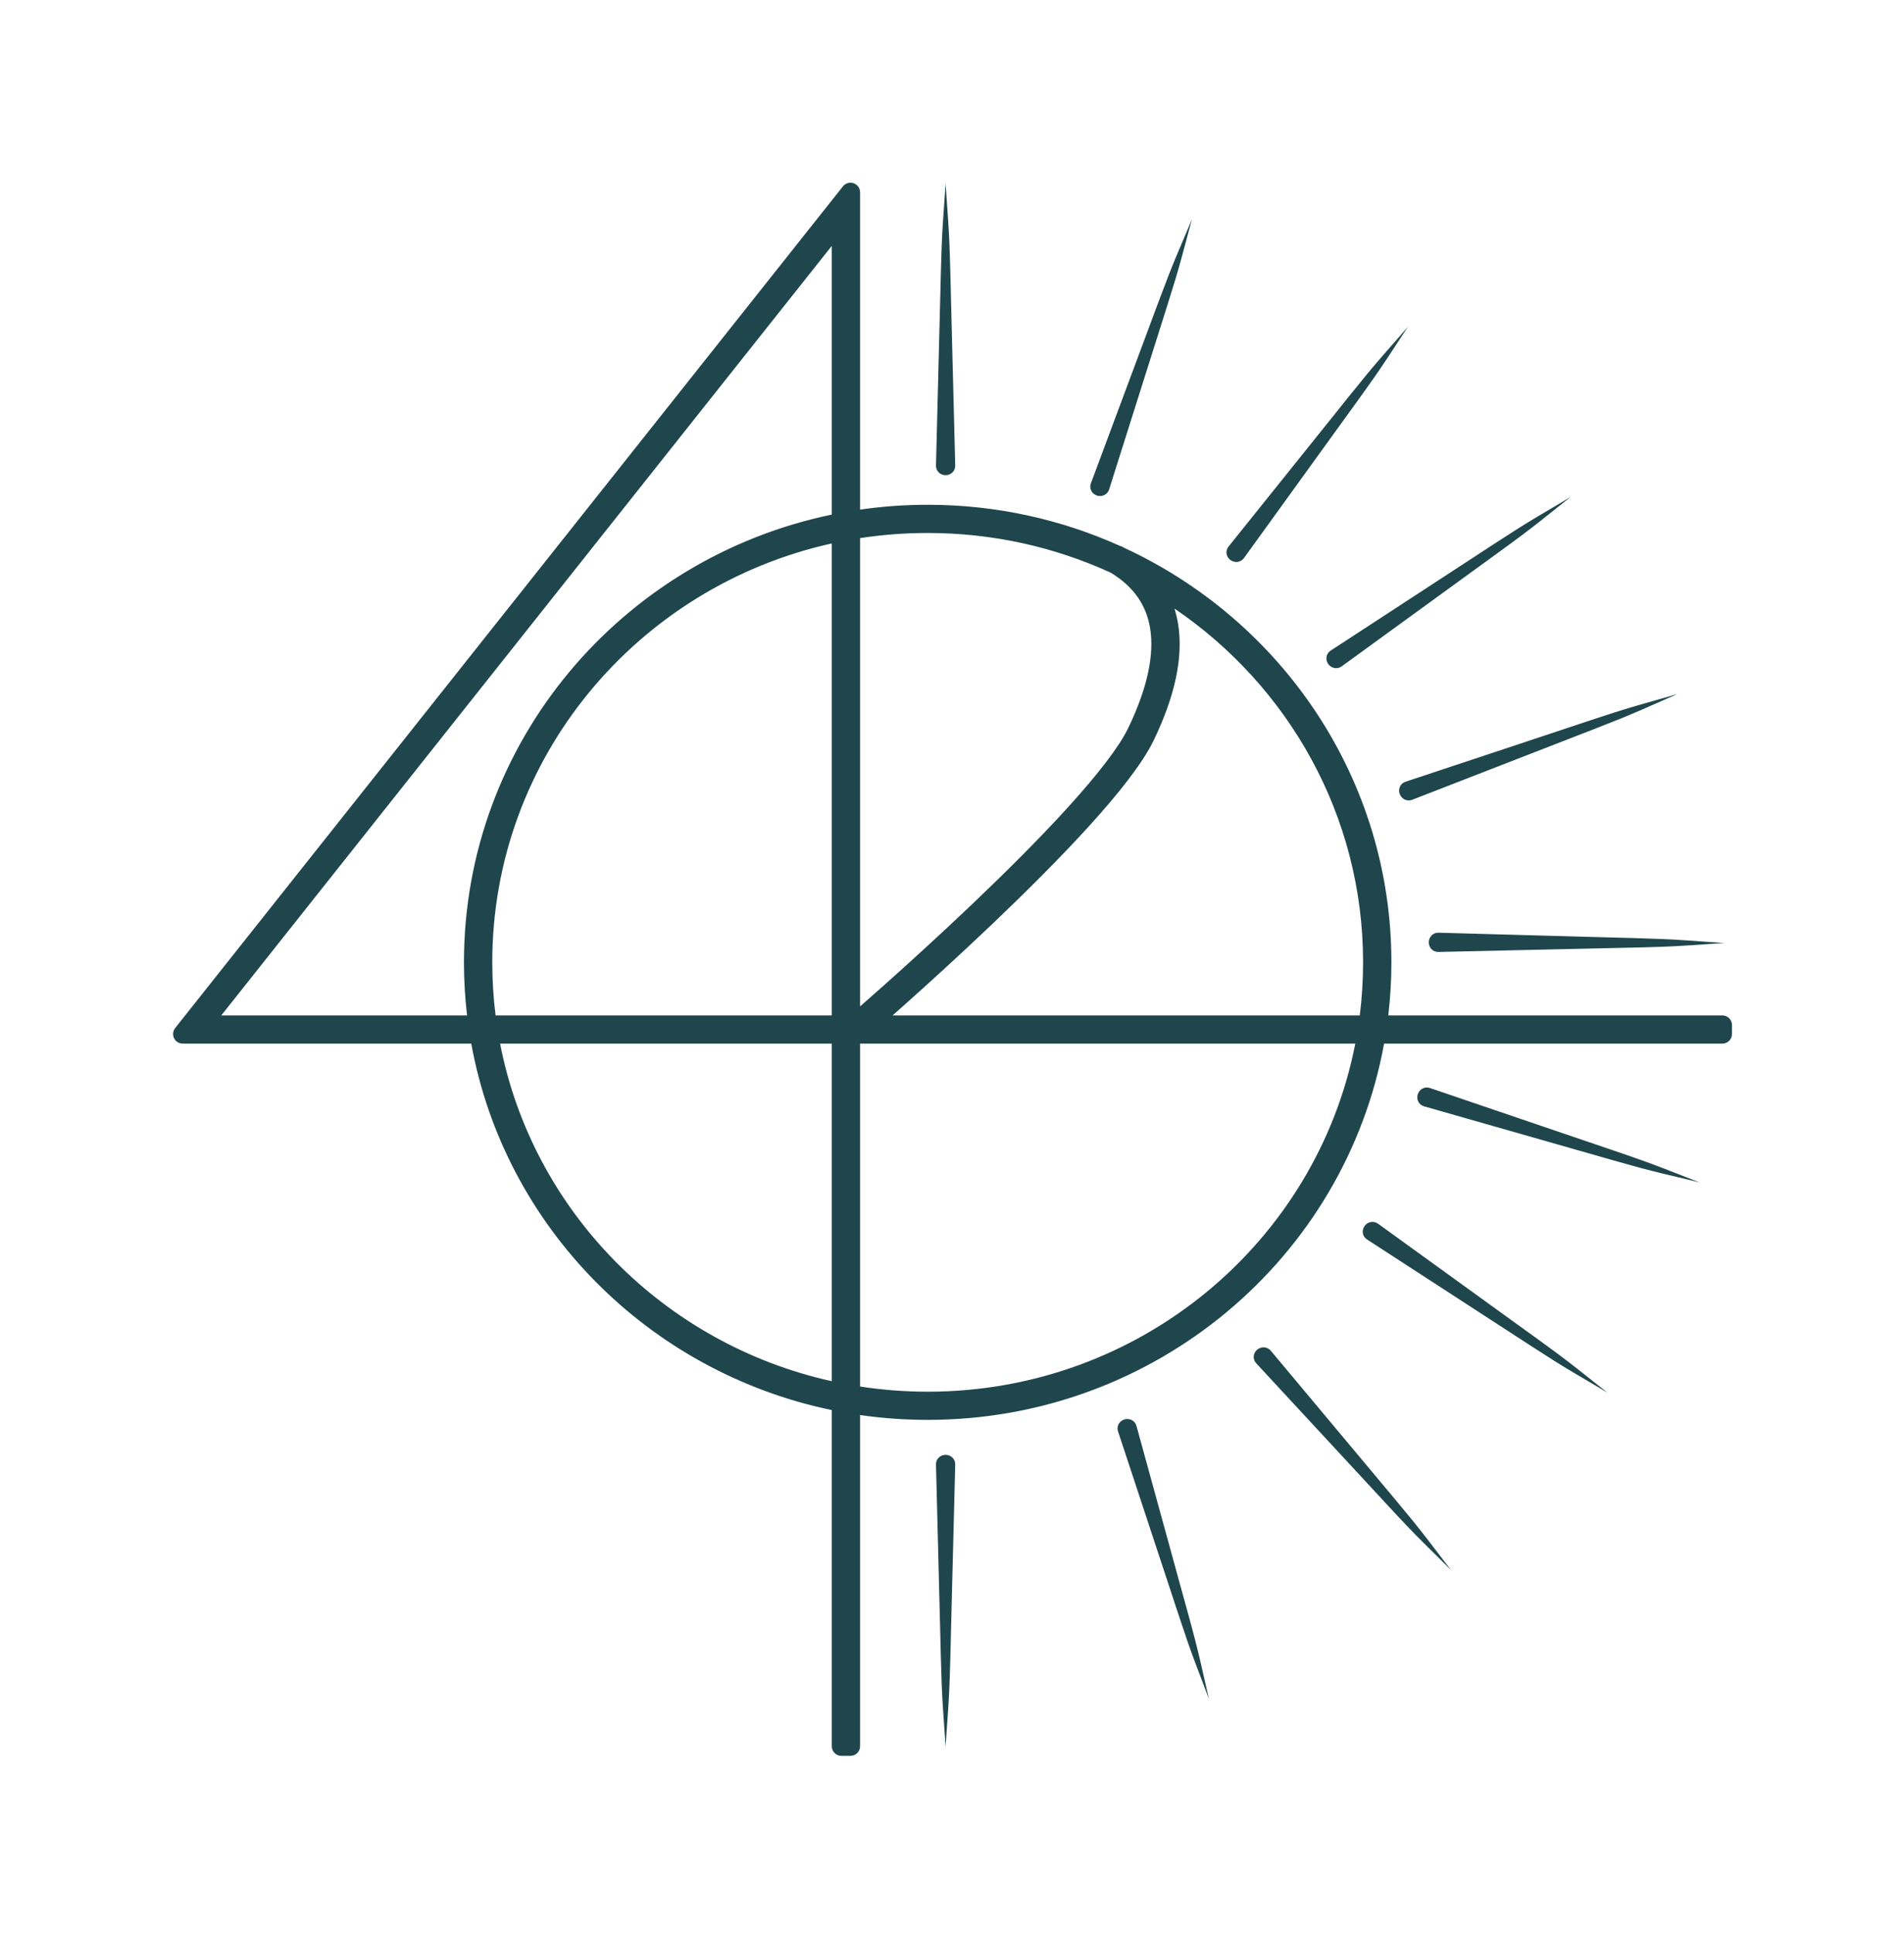 <svg width="198" height="201" viewBox="0 0 198 201" fill="none" xmlns="http://www.w3.org/2000/svg">
<path d="M87.659 19.379C87.924 19.046 88.37 18.916 88.772 19.056C89.173 19.196 89.442 19.575 89.442 20V52.994C91.737 52.663 94.084 52.491 96.471 52.491C103.607 52.491 110.382 54.025 116.478 56.772C116.574 56.793 116.668 56.829 116.758 56.881C116.805 56.908 116.858 56.939 116.899 56.964C133.311 64.548 144.693 80.992 144.693 100.071C144.693 101.938 144.582 103.781 144.37 105.593H179.111C179.663 105.593 180.111 106.041 180.111 106.593V107.524C180.111 108.076 179.663 108.524 179.111 108.524H143.932C139.887 130.779 120.17 147.651 96.471 147.651C94.084 147.651 91.737 147.478 89.442 147.148V181.587C89.442 182.139 88.995 182.587 88.442 182.587H87.498C86.946 182.587 86.498 182.139 86.498 181.587V146.631C67.409 142.67 52.469 127.569 49.008 108.524H19C18.616 108.524 18.267 108.304 18.1 107.959C17.933 107.614 17.979 107.204 18.217 106.903L87.659 19.379ZM98.334 151.287C98.606 151.287 98.866 151.393 99.054 151.58C99.241 151.768 99.341 152.022 99.334 152.287C99.322 152.776 99.309 153.266 99.297 153.755C99.167 158.893 99.04 164.03 98.906 169.168C98.853 171.207 98.814 173.246 98.734 175.285C98.671 176.912 98.547 178.539 98.433 180.166C98.398 180.655 98.365 181.144 98.334 181.633C98.303 181.144 98.27 180.655 98.235 180.166C98.121 178.539 97.997 176.912 97.934 175.285C97.854 173.246 97.815 171.207 97.762 169.168C97.628 164.03 97.501 158.893 97.371 153.755C97.359 153.266 97.346 152.776 97.334 152.287C97.327 152.022 97.427 151.768 97.614 151.58C97.802 151.393 98.062 151.287 98.334 151.287ZM116.934 147.604C117.195 147.527 117.475 147.554 117.709 147.681C117.943 147.807 118.112 148.023 118.183 148.278C118.312 148.75 118.442 149.223 118.572 149.695C119.936 154.656 121.302 159.616 122.662 164.577C123.202 166.546 123.756 168.511 124.27 170.487C124.68 172.064 125.032 173.658 125.394 175.249C125.502 175.727 125.612 176.206 125.724 176.684C125.552 176.224 125.379 175.764 125.204 175.305C124.623 173.778 124.033 172.255 123.501 170.714C122.834 168.782 122.206 166.838 121.564 164.899C119.948 160.014 118.337 155.125 116.725 150.238C116.571 149.773 116.417 149.308 116.264 148.843C116.181 148.591 116.202 148.319 116.328 148.087C116.454 147.855 116.673 147.68 116.934 147.604ZM131.47 140.109C131.736 140.128 131.979 140.255 132.149 140.458C132.465 140.835 132.781 141.213 133.097 141.59C136.413 145.554 139.73 149.517 143.043 153.483C144.358 155.058 145.684 156.624 146.979 158.216C148.011 159.485 148.998 160.794 149.992 162.097C150.291 162.488 150.591 162.879 150.893 163.269C150.544 162.919 150.194 162.572 149.843 162.226C148.675 161.072 147.5 159.923 146.37 158.736C144.954 157.249 143.569 155.734 142.174 154.229C138.658 150.436 135.147 146.638 131.634 142.843C131.299 142.482 130.964 142.12 130.63 141.759C130.45 141.564 130.357 141.308 130.376 141.045C130.395 140.782 130.523 140.534 130.73 140.357C130.936 140.181 131.204 140.091 131.47 140.109ZM142.555 127.077C142.817 127.03 143.085 127.093 143.3 127.248C143.7 127.537 144.099 127.826 144.499 128.115C148.702 131.153 152.907 134.189 157.107 137.231C158.774 138.437 160.45 139.633 162.102 140.862C163.419 141.842 164.701 142.872 165.989 143.894C166.377 144.201 166.765 144.507 167.154 144.812C166.729 144.558 166.303 144.306 165.876 144.055C164.456 143.22 163.03 142.393 161.64 141.517C159.896 140.418 158.176 139.286 156.448 138.166C152.094 135.344 147.743 132.515 143.391 129.689C142.976 129.421 142.562 129.152 142.147 128.883C141.925 128.739 141.772 128.514 141.726 128.255C141.679 127.996 141.742 127.722 141.898 127.5C142.055 127.278 142.292 127.124 142.555 127.077ZM89.442 144.183C91.733 144.535 94.08 144.721 96.471 144.721C118.555 144.721 136.933 129.132 140.938 108.524H89.442V144.183ZM52.005 108.524C55.388 125.933 69.028 139.758 86.498 143.63V108.524H52.005ZM147.936 113.195C148.172 113.073 148.445 113.054 148.696 113.14C149.165 113.299 149.634 113.459 150.103 113.618C155.028 115.294 159.955 116.968 164.879 118.647C166.833 119.314 168.793 119.967 170.739 120.659C172.291 121.211 173.826 121.821 175.362 122.421C175.824 122.601 176.287 122.782 176.75 122.959C176.268 122.841 175.786 122.724 175.303 122.609C173.696 122.227 172.086 121.853 170.494 121.422C168.499 120.882 166.516 120.303 164.529 119.737C159.523 118.312 154.519 116.88 149.514 115.451C149.037 115.315 148.56 115.18 148.084 115.044C147.829 114.971 147.617 114.8 147.495 114.565C147.374 114.331 147.352 114.052 147.436 113.793C147.519 113.534 147.699 113.318 147.936 113.195ZM23.009 105.593H48.571C48.359 103.781 48.248 101.938 48.248 100.071C48.248 77.157 64.66 58.043 86.498 53.512V25.57L23.009 105.593ZM86.498 56.512C66.281 60.992 51.193 78.802 51.192 100.071C51.192 101.941 51.31 103.784 51.536 105.593H86.498V56.512ZM122.133 63.282C122.297 63.803 122.426 64.344 122.516 64.905V64.906C123.065 68.343 122.186 72.384 119.994 76.948C118.83 79.373 116.304 82.54 113.317 85.835C110.295 89.169 106.68 92.763 103.215 96.064C99.746 99.369 96.412 102.394 93.947 104.592C93.547 104.948 93.17 105.282 92.818 105.593H141.405C141.632 103.784 141.749 101.941 141.749 100.071C141.749 84.814 133.987 71.338 122.133 63.282ZM96.471 55.423C94.08 55.423 91.732 55.607 89.442 55.959V104.653C90.108 104.07 90.973 103.309 91.984 102.407C94.433 100.224 97.741 97.222 101.179 93.947C104.619 90.67 108.177 87.13 111.131 83.871C114.12 80.573 116.376 77.684 117.337 75.684C119.395 71.398 120.027 67.986 119.608 65.367C119.213 62.897 117.857 60.971 115.496 59.548C109.713 56.903 103.269 55.423 96.471 55.423ZM151.073 97.033C156.281 97.176 161.489 97.316 166.697 97.463C168.764 97.521 170.832 97.565 172.899 97.65C174.548 97.718 176.197 97.846 177.846 97.964C178.341 97.999 178.837 98.034 179.333 98.066C178.837 98.096 178.341 98.128 177.846 98.161C176.196 98.271 174.547 98.392 172.897 98.451C170.83 98.526 168.762 98.559 166.694 98.608C161.486 98.728 156.277 98.842 151.068 98.959C150.573 98.97 150.075 98.981 149.579 98.992C149.314 98.998 149.06 98.898 148.873 98.71C148.686 98.522 148.581 98.262 148.582 97.99C148.583 97.718 148.689 97.457 148.877 97.27C149.065 97.084 149.32 96.985 149.585 96.992C150.081 97.006 150.578 97.02 151.073 97.033ZM173.084 72.766C171.575 73.43 170.069 74.104 168.542 74.722C166.628 75.496 164.7 76.231 162.776 76.981C157.93 78.868 153.081 80.749 148.233 82.633C147.772 82.812 147.31 82.992 146.849 83.171C146.602 83.267 146.328 83.26 146.086 83.147C145.845 83.035 145.655 82.827 145.561 82.572C145.466 82.317 145.475 82.037 145.586 81.798C145.697 81.558 145.903 81.379 146.154 81.295C146.624 81.139 147.095 80.983 147.564 80.827C152.502 79.187 157.44 77.544 162.379 75.907C164.339 75.258 166.294 74.595 168.264 73.971C169.835 73.473 171.427 73.031 173.016 72.58C173.493 72.445 173.971 72.308 174.447 72.169C173.992 72.366 173.538 72.566 173.084 72.766ZM162.174 52.595C160.888 53.619 159.607 54.652 158.292 55.636C156.643 56.869 154.97 58.068 153.306 59.279C149.113 62.33 144.917 65.376 140.722 68.424C140.322 68.714 139.923 69.004 139.523 69.294C139.309 69.45 139.042 69.513 138.779 69.467C138.517 69.42 138.279 69.268 138.122 69.046C137.965 68.824 137.901 68.551 137.947 68.292C137.993 68.033 138.146 67.807 138.368 67.662C138.782 67.392 139.195 67.122 139.608 66.853C143.953 64.016 148.297 61.178 152.645 58.345C154.37 57.22 156.088 56.085 157.829 54.983C159.218 54.103 160.642 53.272 162.06 52.434C162.486 52.182 162.912 51.929 163.336 51.674C162.947 51.979 162.56 52.287 162.174 52.595ZM145.609 35.205C144.711 36.574 143.82 37.949 142.881 39.287C141.704 40.965 140.493 42.619 139.294 44.281C136.273 48.469 133.247 52.653 130.224 56.838C129.936 57.236 129.648 57.635 129.36 58.033C129.205 58.248 128.971 58.391 128.707 58.429C128.443 58.466 128.17 58.395 127.951 58.233C127.733 58.072 127.587 57.833 127.55 57.572C127.513 57.312 127.587 57.05 127.753 56.843C128.061 56.459 128.369 56.075 128.677 55.691C131.909 51.661 135.139 47.628 138.374 43.6C139.658 42.001 140.932 40.394 142.237 38.811C143.279 37.548 144.369 36.321 145.451 35.088C145.776 34.717 146.101 34.346 146.424 33.974C146.151 34.383 145.88 34.794 145.609 35.205ZM123.569 24.216C123.148 25.792 122.734 27.371 122.265 28.932C121.676 30.888 121.049 32.832 120.435 34.779C118.887 39.687 117.333 44.592 115.781 49.498C115.634 49.965 115.486 50.432 115.338 50.9C115.258 51.152 115.081 51.362 114.842 51.48C114.603 51.597 114.322 51.614 114.064 51.527C113.807 51.441 113.594 51.259 113.478 51.023C113.361 50.786 113.349 50.513 113.441 50.265C113.613 49.806 113.784 49.346 113.955 48.887C115.753 44.063 117.547 39.238 119.349 34.415C120.064 32.501 120.766 30.583 121.506 28.678C122.096 27.158 122.744 25.656 123.383 24.152C123.575 23.7 123.766 23.247 123.954 22.794C123.824 23.267 123.696 23.742 123.569 24.216ZM98.433 20.535C98.547 22.162 98.671 23.79 98.734 25.416C98.814 27.455 98.853 29.494 98.906 31.533C99.04 36.671 99.167 41.809 99.297 46.946C99.309 47.435 99.322 47.925 99.334 48.414C99.341 48.679 99.241 48.934 99.054 49.121C98.866 49.309 98.606 49.414 98.334 49.414C98.062 49.414 97.802 49.309 97.614 49.121C97.427 48.934 97.327 48.679 97.334 48.414C97.346 47.925 97.359 47.435 97.371 46.946C97.501 41.809 97.628 36.671 97.762 31.533C97.815 29.494 97.854 27.455 97.934 25.416C97.997 23.79 98.121 22.162 98.235 20.535C98.27 20.046 98.303 19.557 98.334 19.068C98.365 19.557 98.398 20.046 98.433 20.535Z" fill="#1F464C"/>
</svg>
